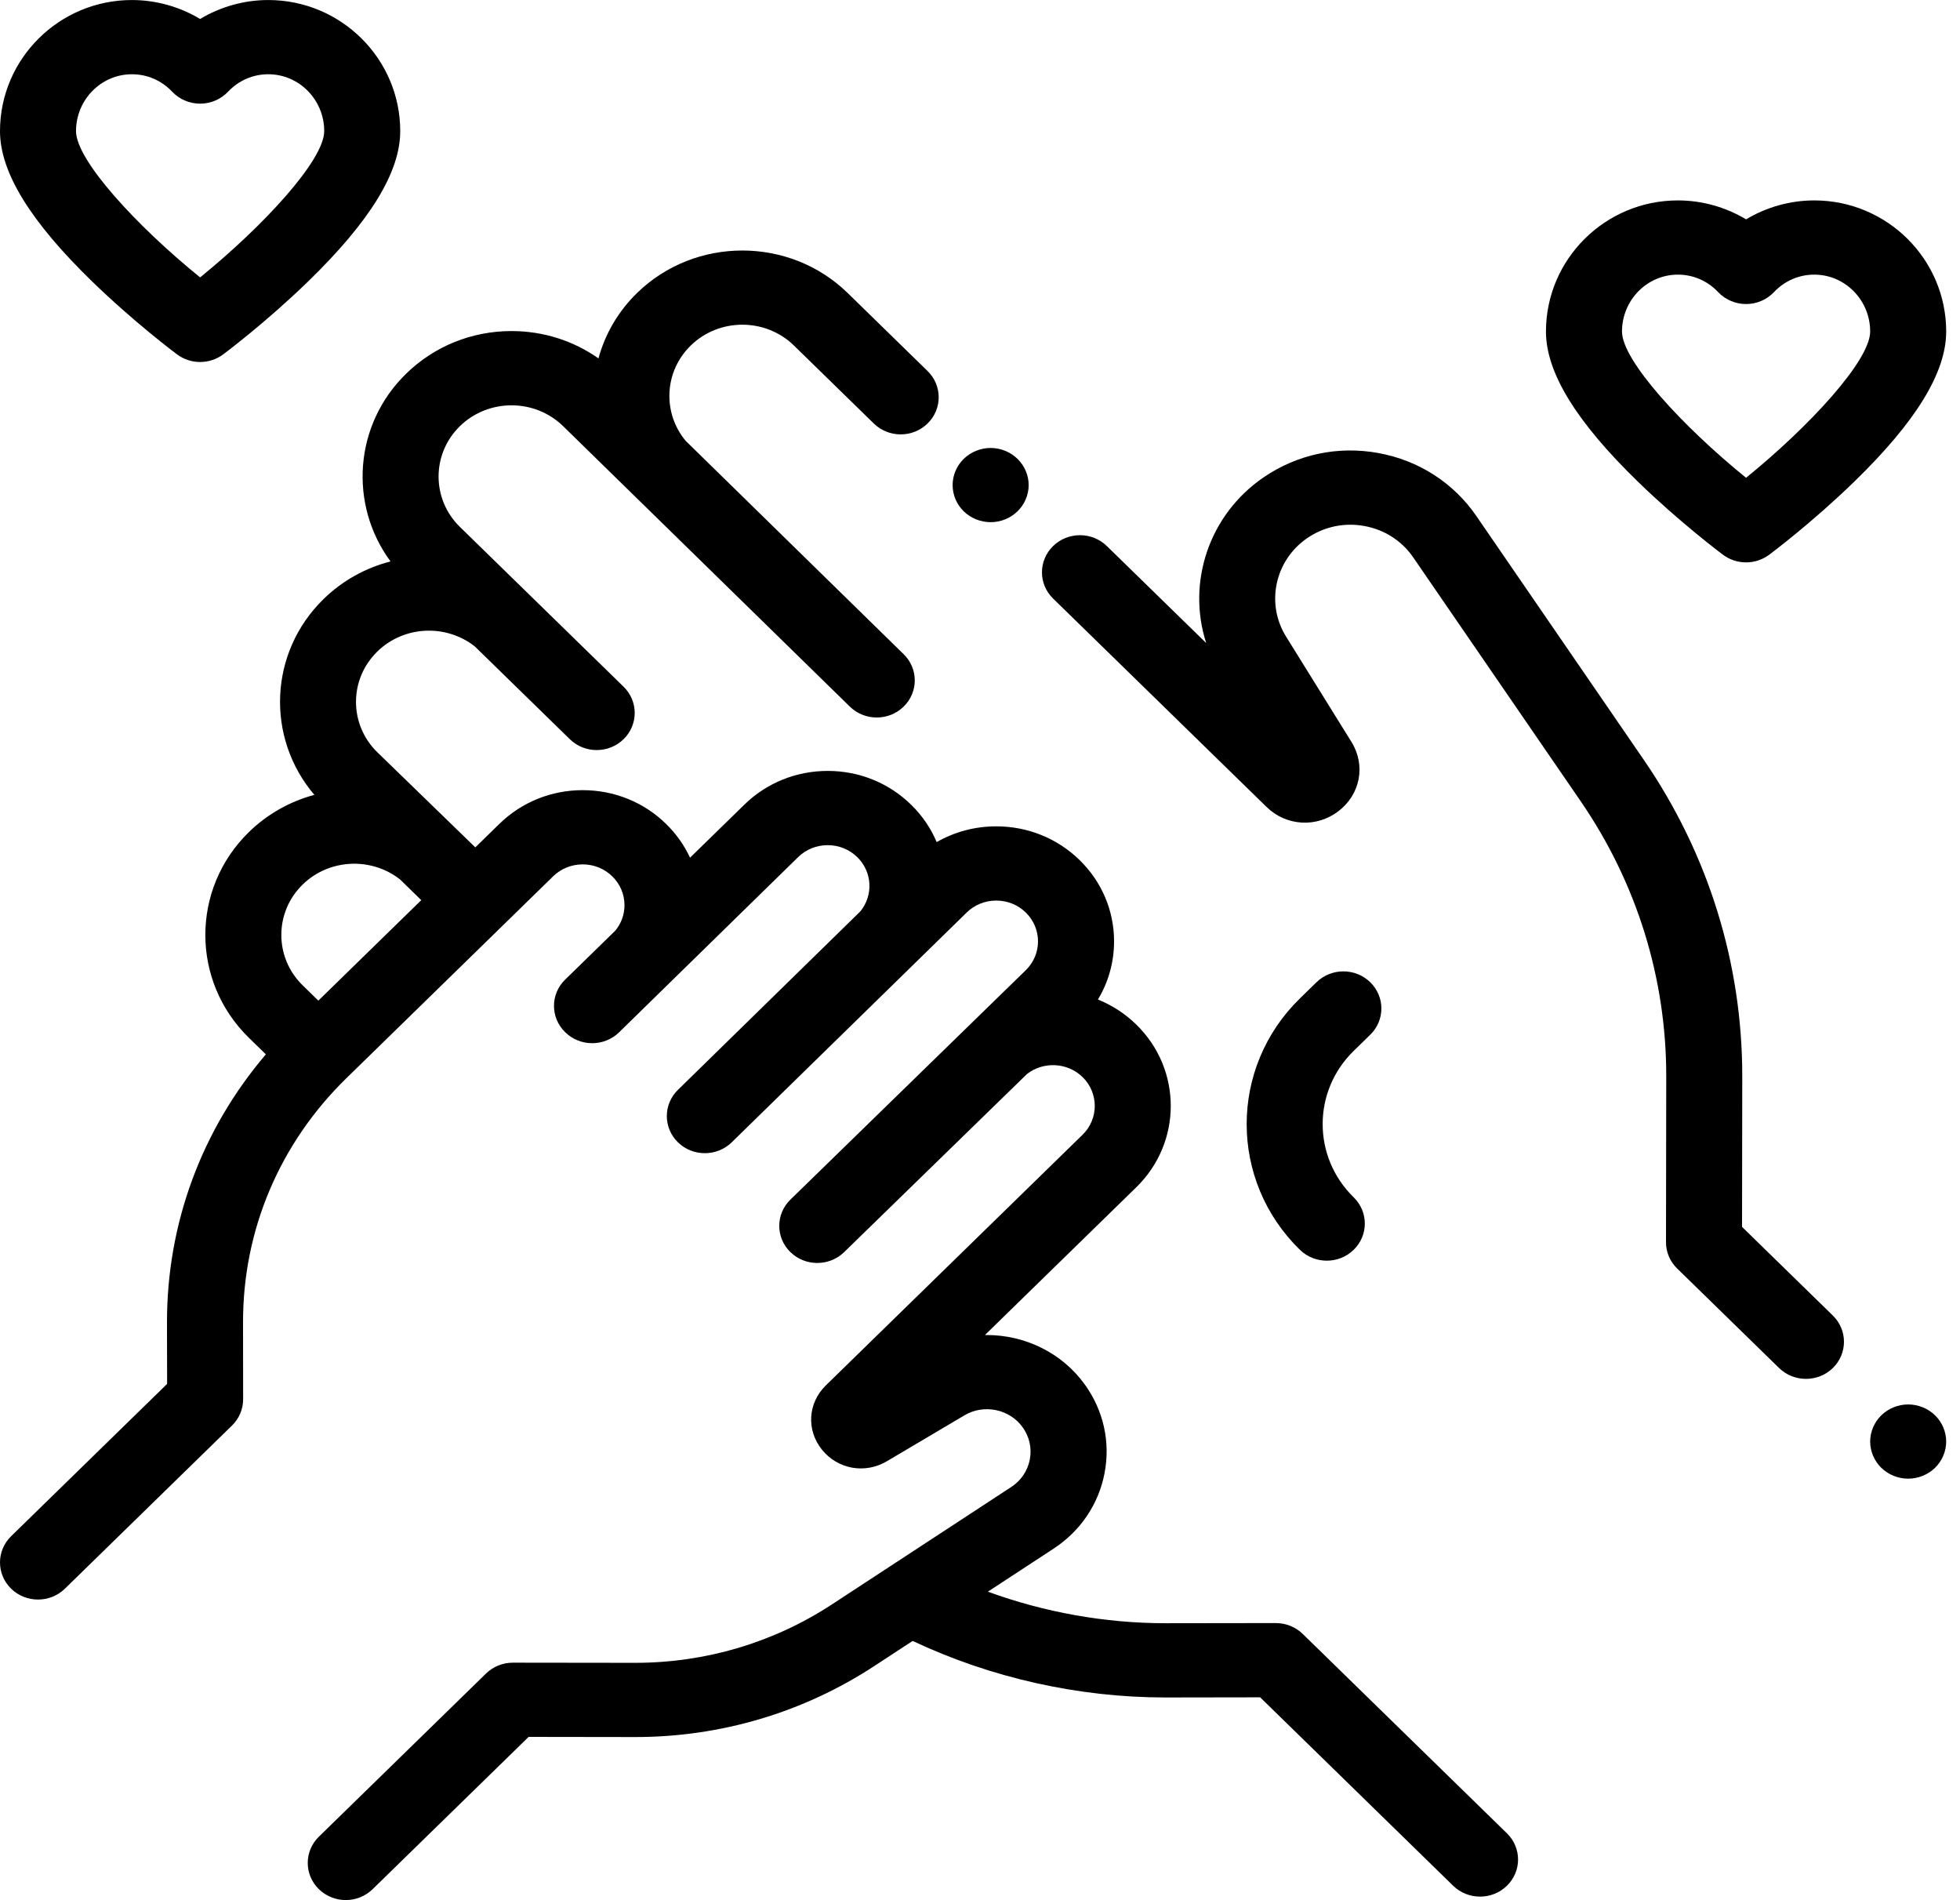<svg width="65" height="63" viewBox="0 0 65 63" fill="none" xmlns="http://www.w3.org/2000/svg">
<g clip-path="url(#clip0_293_304)">
<path d="M49.974 60.786L43.204 54.177C42.968 53.946 42.647 53.816 42.313 53.816C42.312 53.816 42.312 53.816 42.311 53.816L38.679 53.821C38.671 53.821 38.663 53.821 38.655 53.821C36.65 53.821 34.641 53.461 32.761 52.775L34.941 51.348C35.833 50.764 36.433 49.875 36.631 48.844C36.828 47.813 36.597 46.772 35.981 45.913C35.215 44.845 33.981 44.265 32.724 44.265C32.704 44.265 32.684 44.265 32.663 44.266L37.684 39.365C39.207 37.878 39.207 35.459 37.684 33.972C37.313 33.61 36.881 33.33 36.411 33.141C36.76 32.562 36.946 31.901 36.946 31.212C36.946 30.194 36.539 29.236 35.802 28.516C35.064 27.796 34.083 27.399 33.039 27.399C32.333 27.399 31.656 27.581 31.063 27.921C30.87 27.462 30.583 27.04 30.212 26.678C29.474 25.958 28.493 25.561 27.45 25.561C26.406 25.561 25.425 25.958 24.687 26.678L22.884 28.438C22.692 28.026 22.425 27.646 22.087 27.316C21.349 26.596 20.368 26.199 19.324 26.199C18.281 26.199 17.3 26.596 16.562 27.316L15.763 28.096L12.514 24.943C11.57 24.022 11.57 22.523 12.514 21.602C13.398 20.739 14.801 20.684 15.751 21.438L18.897 24.509C19.143 24.75 19.466 24.87 19.788 24.87C20.111 24.87 20.434 24.749 20.68 24.509C21.172 24.029 21.172 23.25 20.68 22.769L15.252 17.471C14.309 16.55 14.309 15.051 15.252 14.13C16.196 13.209 17.732 13.209 18.675 14.13L28.185 23.43C28.431 23.67 28.753 23.79 29.076 23.79C29.399 23.79 29.721 23.67 29.967 23.43C30.46 22.95 30.46 22.17 29.967 21.69L22.739 14.617C21.967 13.69 22.023 12.32 22.907 11.457C23.851 10.536 25.386 10.536 26.33 11.457L28.978 14.042C29.471 14.523 30.269 14.523 30.761 14.042C31.253 13.562 31.253 12.783 30.761 12.302L28.113 9.717C26.186 7.836 23.051 7.836 21.124 9.717C20.488 10.338 20.063 11.089 19.847 11.883C19.012 11.295 18.013 10.977 16.964 10.977C15.644 10.977 14.403 11.479 13.469 12.39C11.735 14.083 11.563 16.731 12.951 18.615C12.137 18.825 11.368 19.24 10.731 19.862C8.913 21.637 8.812 24.461 10.425 26.355C9.63 26.569 8.879 26.98 8.254 27.589C6.328 29.469 6.328 32.529 8.254 34.41L8.817 34.959C6.69 37.453 5.534 40.563 5.538 43.848L5.542 45.886L0.369 50.936C-0.123 51.416 -0.123 52.195 0.369 52.676C0.615 52.916 0.938 53.036 1.261 53.036C1.583 53.036 1.906 52.916 2.152 52.676L7.694 47.266C7.931 47.035 8.064 46.721 8.063 46.394L8.06 43.845C8.055 40.787 9.273 37.911 11.488 35.749L17.744 29.642L17.744 29.642L18.344 29.056C18.606 28.801 18.954 28.66 19.324 28.66C19.695 28.66 20.042 28.801 20.304 29.056C20.566 29.312 20.71 29.651 20.71 30.013C20.71 30.323 20.603 30.617 20.407 30.856L18.741 32.482C18.249 32.963 18.249 33.742 18.741 34.223C18.742 34.224 18.743 34.225 18.744 34.226C18.745 34.227 18.746 34.228 18.747 34.229C18.994 34.469 19.316 34.589 19.639 34.589C19.961 34.589 20.284 34.469 20.53 34.229L26.469 28.419C26.731 28.163 27.079 28.023 27.449 28.023C27.819 28.023 28.167 28.163 28.429 28.419C28.932 28.91 28.966 29.687 28.532 30.218L22.483 36.136C21.991 36.616 21.991 37.395 22.483 37.876C22.729 38.116 23.052 38.236 23.375 38.236C23.697 38.236 24.02 38.116 24.266 37.876L32.059 30.256C32.32 30.001 32.668 29.86 33.038 29.86C33.409 29.86 33.757 30.001 34.018 30.256C34.559 30.784 34.559 31.642 34.018 32.169L26.212 39.776C25.72 40.256 25.72 41.035 26.212 41.516C26.705 41.996 27.503 41.996 27.995 41.516L34.058 35.611C34.601 35.188 35.398 35.221 35.901 35.712C36.441 36.239 36.441 37.098 35.901 37.625L27.39 45.933C26.79 46.518 26.735 47.415 27.258 48.066C27.781 48.717 28.687 48.879 29.412 48.45L31.984 46.928C32.632 46.544 33.48 46.719 33.915 47.325C34.139 47.638 34.224 48.017 34.152 48.392C34.08 48.768 33.861 49.092 33.536 49.304L27.588 53.198C25.652 54.465 23.398 55.134 21.068 55.134C21.062 55.134 21.057 55.134 21.051 55.134L17.011 55.129C17.01 55.129 17.01 55.129 17.009 55.129C16.675 55.129 16.354 55.258 16.118 55.489L10.575 60.899C10.083 61.379 10.083 62.159 10.575 62.639C10.822 62.879 11.144 63 11.467 63C11.79 63 12.112 62.879 12.358 62.639L17.531 57.59L21.048 57.595C21.055 57.595 21.061 57.595 21.068 57.595C23.9 57.595 26.64 56.782 28.992 55.242L30.266 54.408C32.869 55.634 35.765 56.283 38.654 56.283C38.663 56.283 38.673 56.283 38.682 56.283L41.791 56.278L48.192 62.526C48.438 62.766 48.761 62.886 49.083 62.886C49.406 62.886 49.728 62.766 49.974 62.526C50.467 62.046 50.467 61.267 49.974 60.786ZM13.155 30.642L13.155 30.642L10.557 33.178L10.037 32.67C9.094 31.749 9.094 30.25 10.037 29.329C10.921 28.466 12.325 28.412 13.274 29.166L13.971 29.846L13.155 30.642Z" fill="black"/>
<path d="M64.173 46.928C63.938 46.698 63.613 46.567 63.281 46.567C62.95 46.567 62.625 46.698 62.39 46.928C62.156 47.157 62.021 47.473 62.021 47.798C62.021 48.121 62.156 48.439 62.39 48.668C62.625 48.897 62.95 49.028 63.281 49.028C63.613 49.028 63.938 48.897 64.173 48.668C64.407 48.438 64.542 48.121 64.542 47.798C64.542 47.473 64.407 47.157 64.173 46.928Z" fill="black"/>
<path d="M60.783 43.619L57.772 40.68L57.779 35.705C57.785 31.946 56.654 28.309 54.509 25.187L48.961 17.11C48.203 16.007 47.049 15.265 45.711 15.021C44.373 14.777 43.023 15.063 41.908 15.825C40.082 17.073 39.356 19.325 40.002 21.322L36.707 18.106C36.215 17.625 35.417 17.625 34.924 18.106C34.432 18.586 34.432 19.366 34.924 19.846L42.002 26.755C42.656 27.394 43.661 27.453 44.389 26.895C45.118 26.337 45.298 25.371 44.818 24.598L42.65 21.107C41.969 20.011 42.279 18.576 43.354 17.841C43.91 17.461 44.583 17.319 45.248 17.441C45.914 17.562 46.489 17.932 46.867 18.481L52.415 26.558C54.28 29.272 55.263 32.434 55.258 35.701L55.25 41.187C55.249 41.514 55.382 41.828 55.619 42.059L59 45.359C59.246 45.599 59.569 45.719 59.892 45.719C60.214 45.719 60.537 45.599 60.783 45.359C61.275 44.878 61.275 44.099 60.783 43.619Z" fill="black"/>
<path d="M33.743 15.214C33.51 14.985 33.185 14.853 32.853 14.853C32.521 14.853 32.197 14.985 31.961 15.214C31.726 15.443 31.592 15.76 31.592 16.084C31.592 16.409 31.726 16.725 31.961 16.954C32.197 17.183 32.521 17.314 32.853 17.314C33.185 17.314 33.509 17.183 33.743 16.954C33.979 16.725 34.114 16.407 34.114 16.084C34.114 15.76 33.979 15.443 33.743 15.214Z" fill="black"/>
<path d="M45.442 34.308C45.934 33.828 45.934 33.049 45.442 32.568C44.95 32.088 44.152 32.088 43.659 32.568L43.109 33.105C40.755 35.403 40.755 39.142 43.109 41.44C43.356 41.68 43.678 41.8 44.001 41.8C44.323 41.8 44.646 41.68 44.892 41.44C45.385 40.959 45.385 40.18 44.892 39.699C43.521 38.361 43.521 36.183 44.892 34.845L45.442 34.308Z" fill="black"/>
<path d="M60.168 6.645C59.366 6.645 58.583 6.867 57.906 7.273C57.228 6.867 56.445 6.645 55.644 6.645C53.232 6.645 51.269 8.595 51.269 10.993C51.269 12.351 52.27 13.983 54.329 15.981C55.715 17.327 57.082 18.351 57.14 18.394C57.366 18.562 57.636 18.647 57.906 18.647C58.175 18.647 58.445 18.562 58.671 18.394C58.729 18.351 60.096 17.327 61.482 15.981C63.541 13.983 64.542 12.351 64.542 10.993C64.542 8.595 62.58 6.645 60.168 6.645ZM57.905 15.842C55.799 14.134 53.791 11.955 53.791 10.993C53.791 9.952 54.622 9.106 55.644 9.106C56.152 9.106 56.626 9.311 56.979 9.685C57.218 9.937 57.554 10.081 57.906 10.081C58.258 10.081 58.593 9.937 58.832 9.685C59.185 9.311 59.659 9.106 60.168 9.106C61.19 9.106 62.021 9.952 62.021 10.993C62.021 11.953 60.012 14.132 57.905 15.842Z" fill="black"/>
<path d="M8.898 0.001C8.097 0.001 7.314 0.223 6.636 0.629C5.959 0.223 5.176 0.001 4.374 0.001C1.962 0.001 0 1.951 0 4.348C0 5.707 1.001 7.339 3.06 9.337C4.446 10.683 5.813 11.707 5.871 11.75C6.097 11.918 6.366 12.003 6.636 12.003C6.906 12.003 7.176 11.918 7.402 11.75C7.46 11.707 8.827 10.683 10.213 9.337C12.272 7.339 13.273 5.707 13.273 4.349C13.273 1.951 11.31 0.001 8.898 0.001ZM6.636 9.198C4.529 7.49 2.521 5.311 2.521 4.348C2.521 3.308 3.353 2.462 4.374 2.462C4.883 2.462 5.357 2.667 5.71 3.041C5.949 3.293 6.284 3.437 6.636 3.437C6.988 3.437 7.324 3.293 7.563 3.041C7.916 2.667 8.39 2.462 8.898 2.462C9.92 2.462 10.752 3.308 10.752 4.348C10.752 5.308 8.743 7.488 6.636 9.198Z" fill="black"/>
</g>
<defs>
<clipPath id="clip0_293_304">
<rect width="64.542" height="63" fill="white"/>
</clipPath>
</defs>
</svg>

